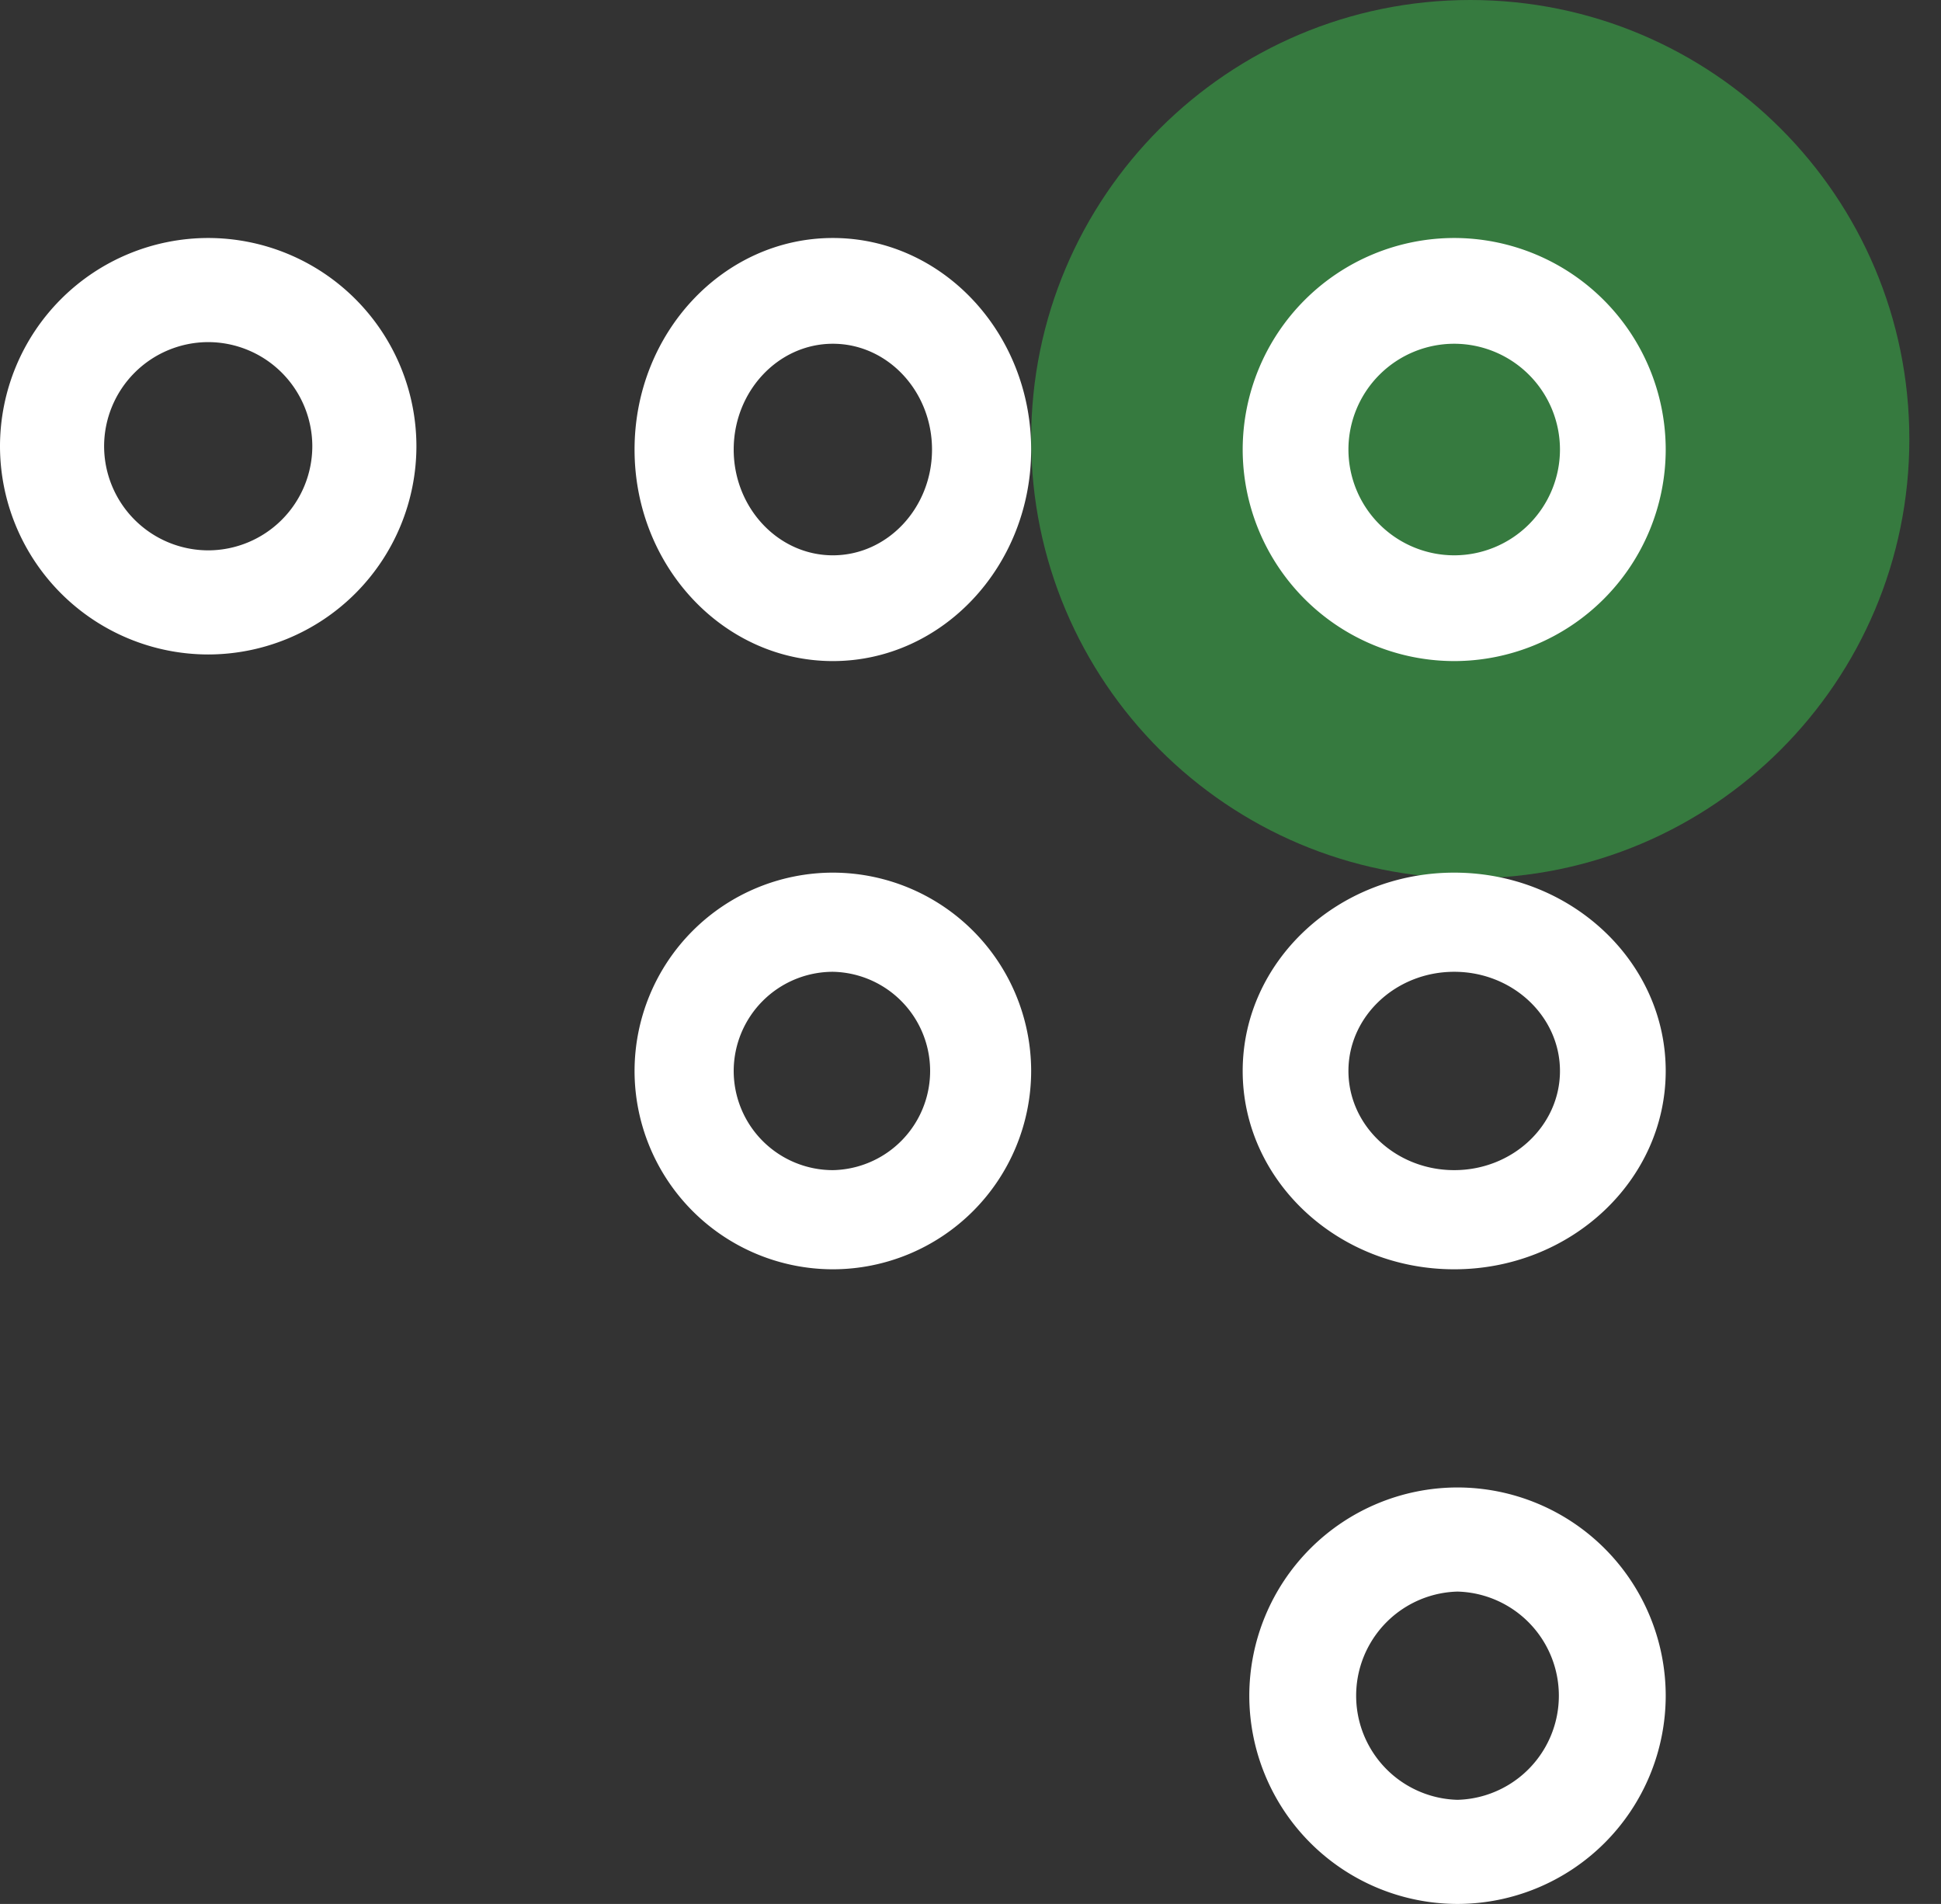 <svg width="52" height="51" fill="none" xmlns="http://www.w3.org/2000/svg"><rect width="100%" height="100%" fill="#333333" stroke="none"/><path opacity=".55" d="M39.389 23.527c6.497 0 11.763-5.266 11.763-11.763S45.886 0 39.39 0 27.625 5.267 27.625 11.764c0 6.497 5.267 11.763 11.764 11.763Z" fill="#39B54A"/><path d="M5.578 6.375A5.584 5.584 0 0 0 0 11.953a5.584 5.584 0 0 0 5.578 5.578 5.584 5.584 0 0 0 5.578-5.578 5.584 5.584 0 0 0-5.578-5.578Zm0 8.367a2.794 2.794 0 0 1-2.789-2.789 2.794 2.794 0 0 1 2.79-2.789 2.794 2.794 0 0 1 2.788 2.79 2.794 2.794 0 0 1-2.789 2.788ZM22.313 6.375c-2.93 0-5.313 2.541-5.313 5.667 0 3.125 2.383 5.666 5.313 5.666 2.93 0 5.312-2.541 5.312-5.666 0-3.126-2.383-5.667-5.313-5.667Zm0 8.5c-1.464 0-2.657-1.272-2.657-2.833 0-1.562 1.193-2.834 2.657-2.834 1.466 0 2.656 1.272 2.656 2.834 0 1.56-1.19 2.833-2.657 2.833ZM38.959 6.375a5.672 5.672 0 0 0-5.667 5.667 5.672 5.672 0 0 0 5.667 5.666 5.672 5.672 0 0 0 5.666-5.666 5.672 5.672 0 0 0-5.666-5.667Zm0 8.5a2.836 2.836 0 0 1-2.834-2.833 2.836 2.836 0 0 1 2.834-2.834 2.836 2.836 0 0 1 2.833 2.834 2.836 2.836 0 0 1-2.833 2.833ZM22.313 23.375A5.318 5.318 0 0 0 17 28.688 5.318 5.318 0 0 0 22.313 34a5.318 5.318 0 0 0 5.312-5.313 5.318 5.318 0 0 0-5.313-5.312Zm0 7.969a2.659 2.659 0 0 1-2.657-2.657 2.66 2.66 0 0 1 2.657-2.656 2.657 2.657 0 0 1 0 5.313ZM38.959 23.375c-3.126 0-5.667 2.383-5.667 5.313 0 2.93 2.541 5.312 5.667 5.312 3.125 0 5.666-2.383 5.666-5.313 0-2.93-2.541-5.312-5.666-5.312Zm0 7.969c-1.564 0-2.834-1.19-2.834-2.657 0-1.463 1.27-2.656 2.834-2.656s2.833 1.193 2.833 2.657c0 1.466-1.27 2.656-2.833 2.656ZM39.047 39.844a5.584 5.584 0 0 0-5.578 5.578A5.584 5.584 0 0 0 39.047 51a5.584 5.584 0 0 0 5.578-5.578 5.584 5.584 0 0 0-5.578-5.578Zm0 8.367a2.79 2.79 0 0 1 0-5.578 2.79 2.79 0 0 1 0 5.578Z" fill="#fff"/></svg>
